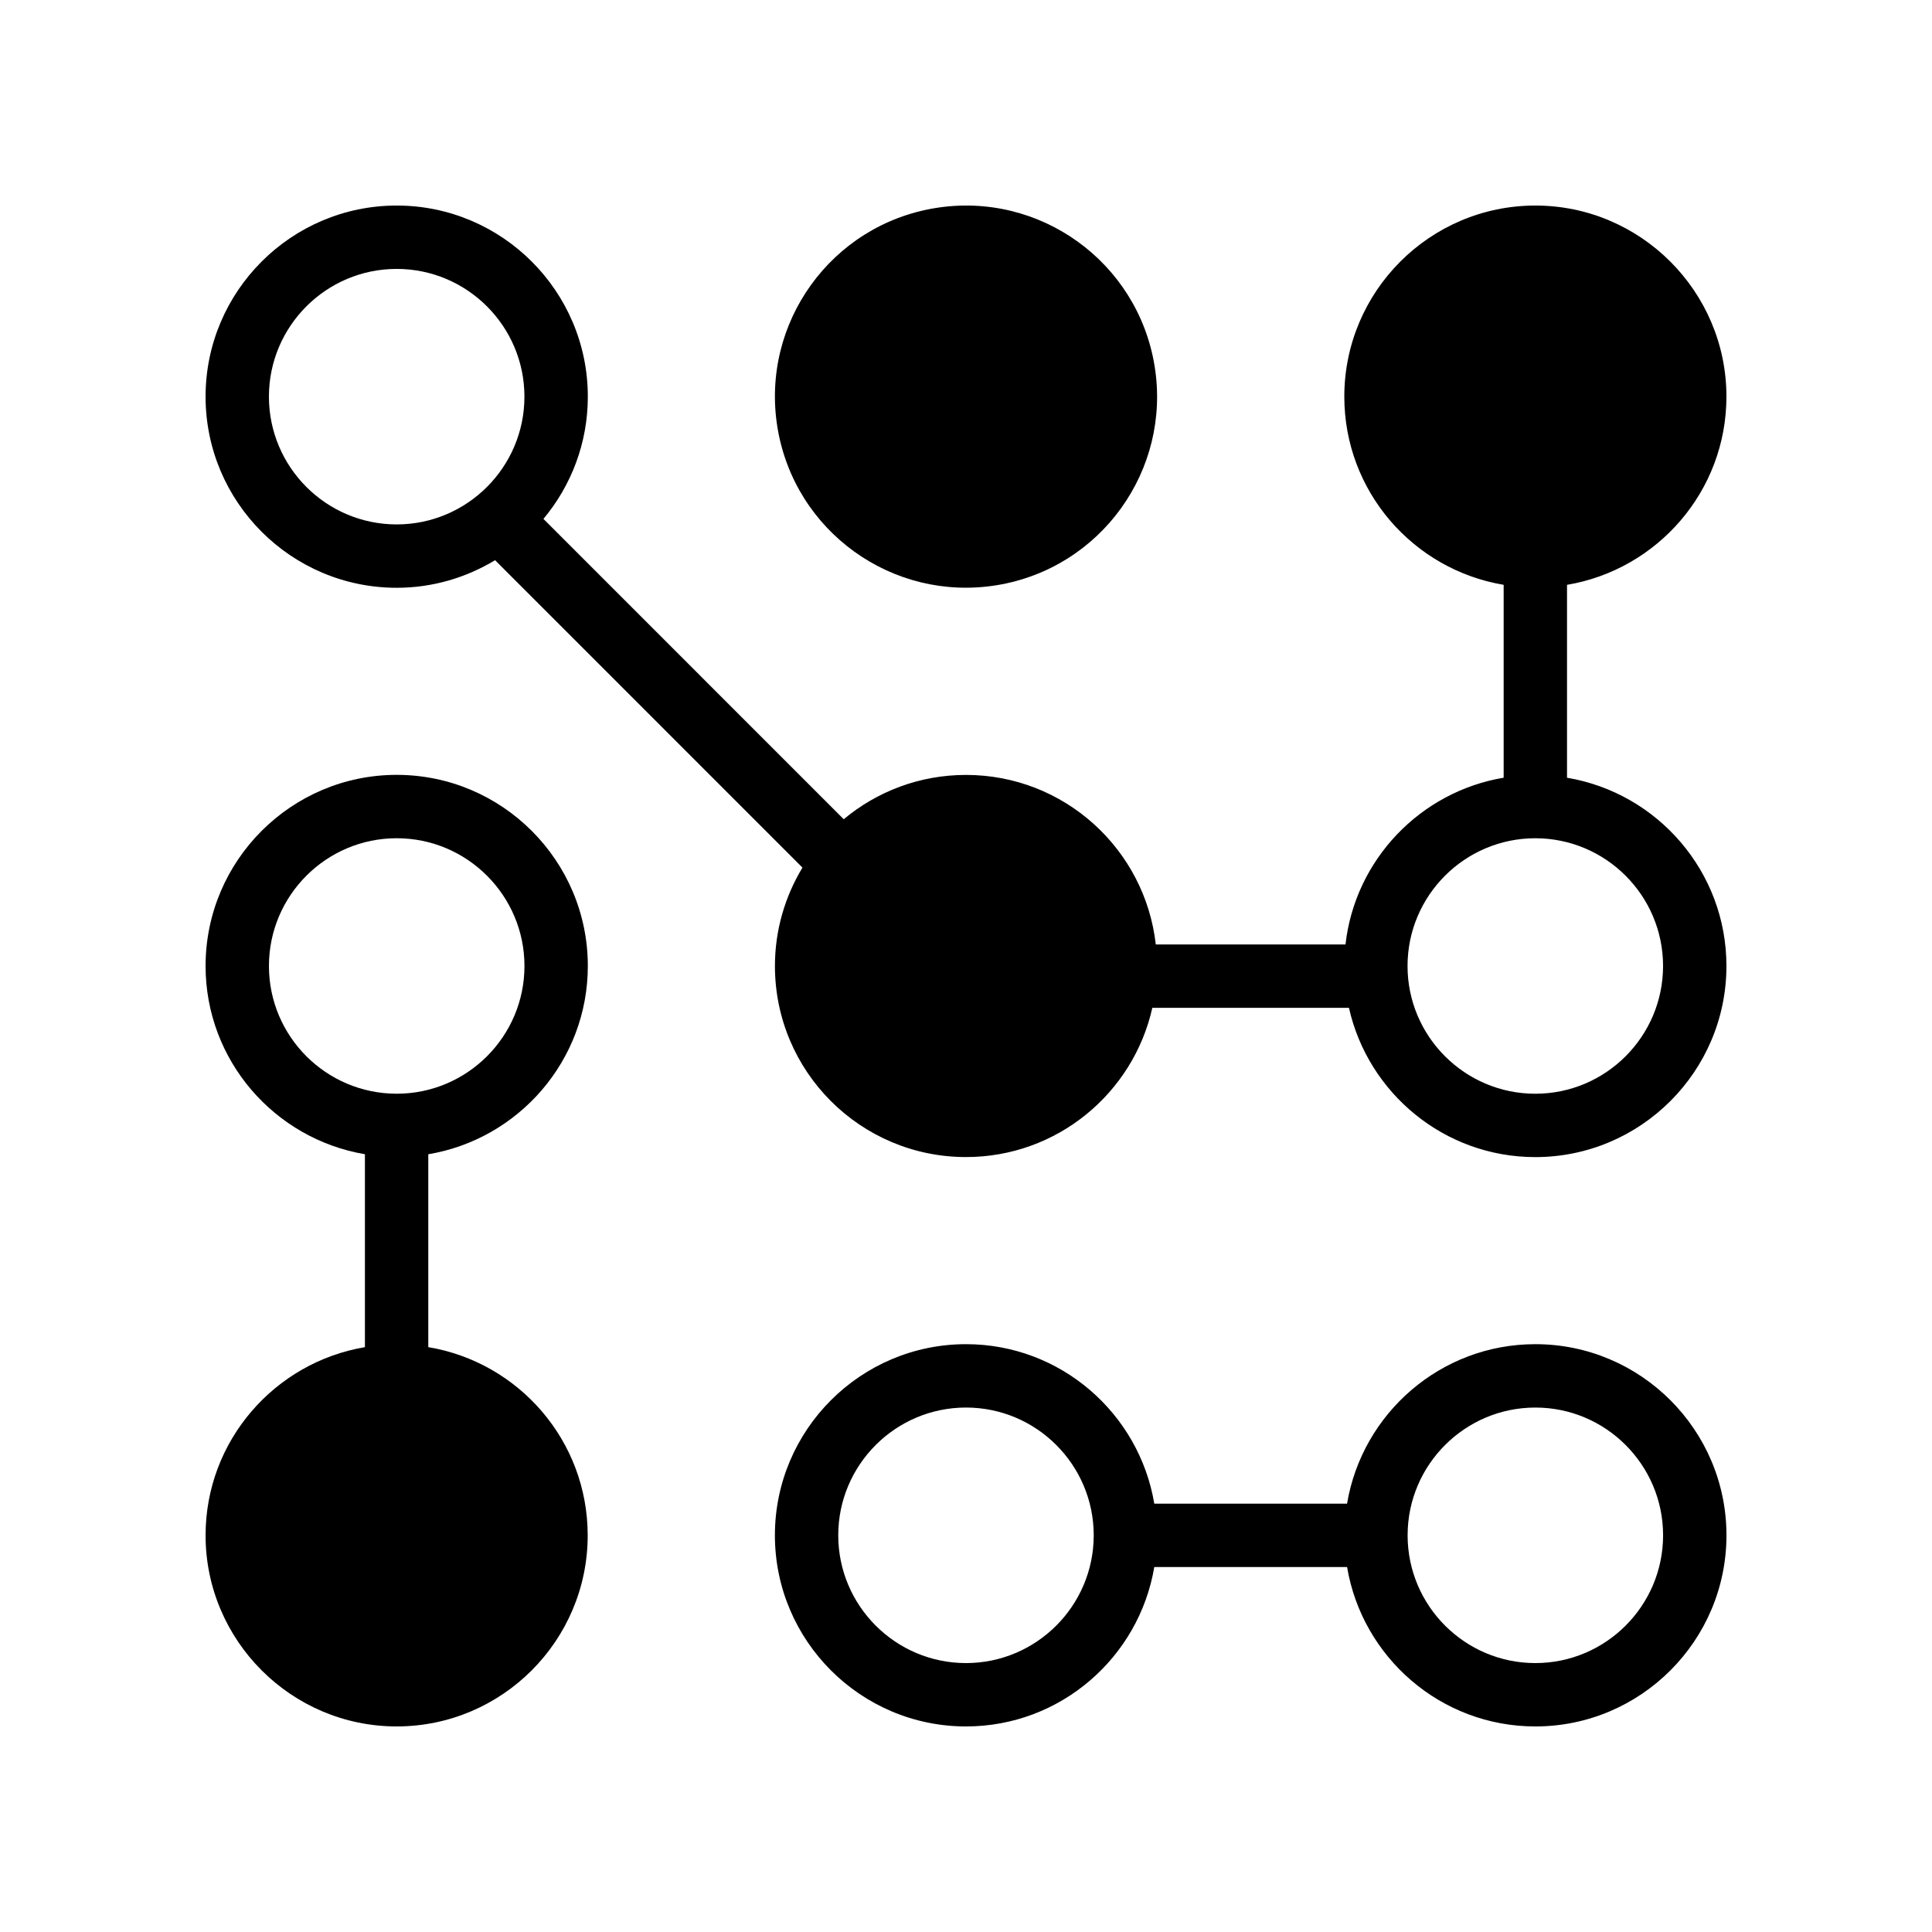 <?xml version="1.0" encoding="UTF-8"?>
<!-- Uploaded to: ICON Repo, www.svgrepo.com, Generator: ICON Repo Mixer Tools -->
<svg fill="#000000" width="800px" height="800px" version="1.1" viewBox="144 144 512 512" xmlns="http://www.w3.org/2000/svg">
 <g>
  <path d="m249.12 299.77c9.547 0 18.449-2.703 26.082-7.312l81.457 81.461c-4.598 7.625-7.293 16.527-7.293 26.082 0 27.961 22.672 50.633 50.633 50.633 24.148 0 44.316-16.922 49.379-39.547h52.109c5.074 22.602 25.273 39.559 49.391 39.559 27.922-0.004 50.645-22.723 50.645-50.645 0-25.062-18.312-45.875-42.246-49.895v-51.117c23.902-4.016 42.246-24.789 42.246-49.883 0-27.879-22.754-50.633-50.633-50.633-27.961 0-50.633 22.754-50.633 50.633 0 25.09 18.273 45.867 42.227 49.879v51.117c-22.094 3.707-39.383 21.723-41.914 44.188h-50.277c-2.844-25.27-24.266-44.926-50.293-44.926-12.328 0-23.621 4.414-32.402 11.742l-79.582-79.59c7.336-8.789 11.762-20.082 11.762-32.398 0-27.922-22.723-50.645-50.652-50.645-27.93 0.004-50.648 22.727-50.648 50.645 0 27.93 22.719 50.652 50.645 50.652zm301.7 66.375c0.02 0 0.035 0.012 0.055 0.012 0.02 0 0.035-0.012 0.055-0.012 18.641 0.035 33.797 15.203 33.797 33.855 0 18.664-15.188 33.852-33.855 33.852s-33.859-15.188-33.859-33.852c0-18.656 15.164-33.824 33.809-33.855zm-301.7-150.88c18.668 0 33.859 15.188 33.859 33.852 0 18.672-15.191 33.859-33.859 33.859-18.668-0.004-33.852-15.191-33.852-33.863 0-18.66 15.184-33.848 33.852-33.848z"/>
  <path d="m550.88 500.22c-25.07 0-45.887 18.324-49.898 42.27h-51.082c-4.016-23.945-24.832-42.27-49.895-42.27-27.926 0-50.648 22.723-50.648 50.652 0 27.93 22.723 50.652 50.648 50.652 25.055 0 45.863-18.309 49.891-42.238h51.094c4.027 23.93 24.836 42.238 49.895 42.238 27.922 0 50.645-22.723 50.645-50.652 0-27.93-22.723-50.652-50.648-50.652zm-150.88 84.512c-18.668 0-33.855-15.188-33.855-33.859s15.188-33.859 33.855-33.859c18.645 0 33.809 15.148 33.848 33.789 0 0.031-0.016 0.055-0.016 0.086 0 0.027 0.016 0.051 0.016 0.074-0.055 18.629-15.215 33.77-33.848 33.77zm150.88 0c-18.637 0-33.797-15.137-33.848-33.766 0-0.027 0.016-0.051 0.016-0.074 0-0.031-0.016-0.055-0.016-0.086 0.039-18.637 15.207-33.789 33.852-33.789 18.664-0.004 33.852 15.184 33.852 33.855s-15.188 33.859-33.855 33.859z"/>
  <path d="m449.98 241c4.481 27.602-14.266 53.609-41.867 58.09-27.602 4.481-53.609-14.266-58.09-41.867-4.481-27.605 14.266-53.613 41.867-58.09 27.605-4.481 53.613 14.266 58.09 41.867"/>
  <path d="m198.48 550.89c0 27.879 22.754 50.633 50.633 50.633 27.961 0 50.633-22.754 50.633-50.633 0-25.098-18.285-45.879-42.246-49.883v-51.117c23.949-4.008 42.281-24.828 42.281-49.891 0-27.93-22.723-50.652-50.652-50.652s-50.648 22.723-50.648 50.652c0 25.047 18.305 45.852 42.227 49.883v51.129c-23.898 4.023-42.227 24.793-42.227 49.879zm16.793-150.89c0-18.672 15.188-33.859 33.855-33.859s33.859 15.188 33.859 33.859c0 18.66-15.184 33.844-33.848 33.848-0.012 0-0.023-0.008-0.035-0.008-0.008 0-0.012 0.004-0.02 0.004-18.652-0.023-33.812-15.195-33.812-33.844z"/>
 </g>
</svg>